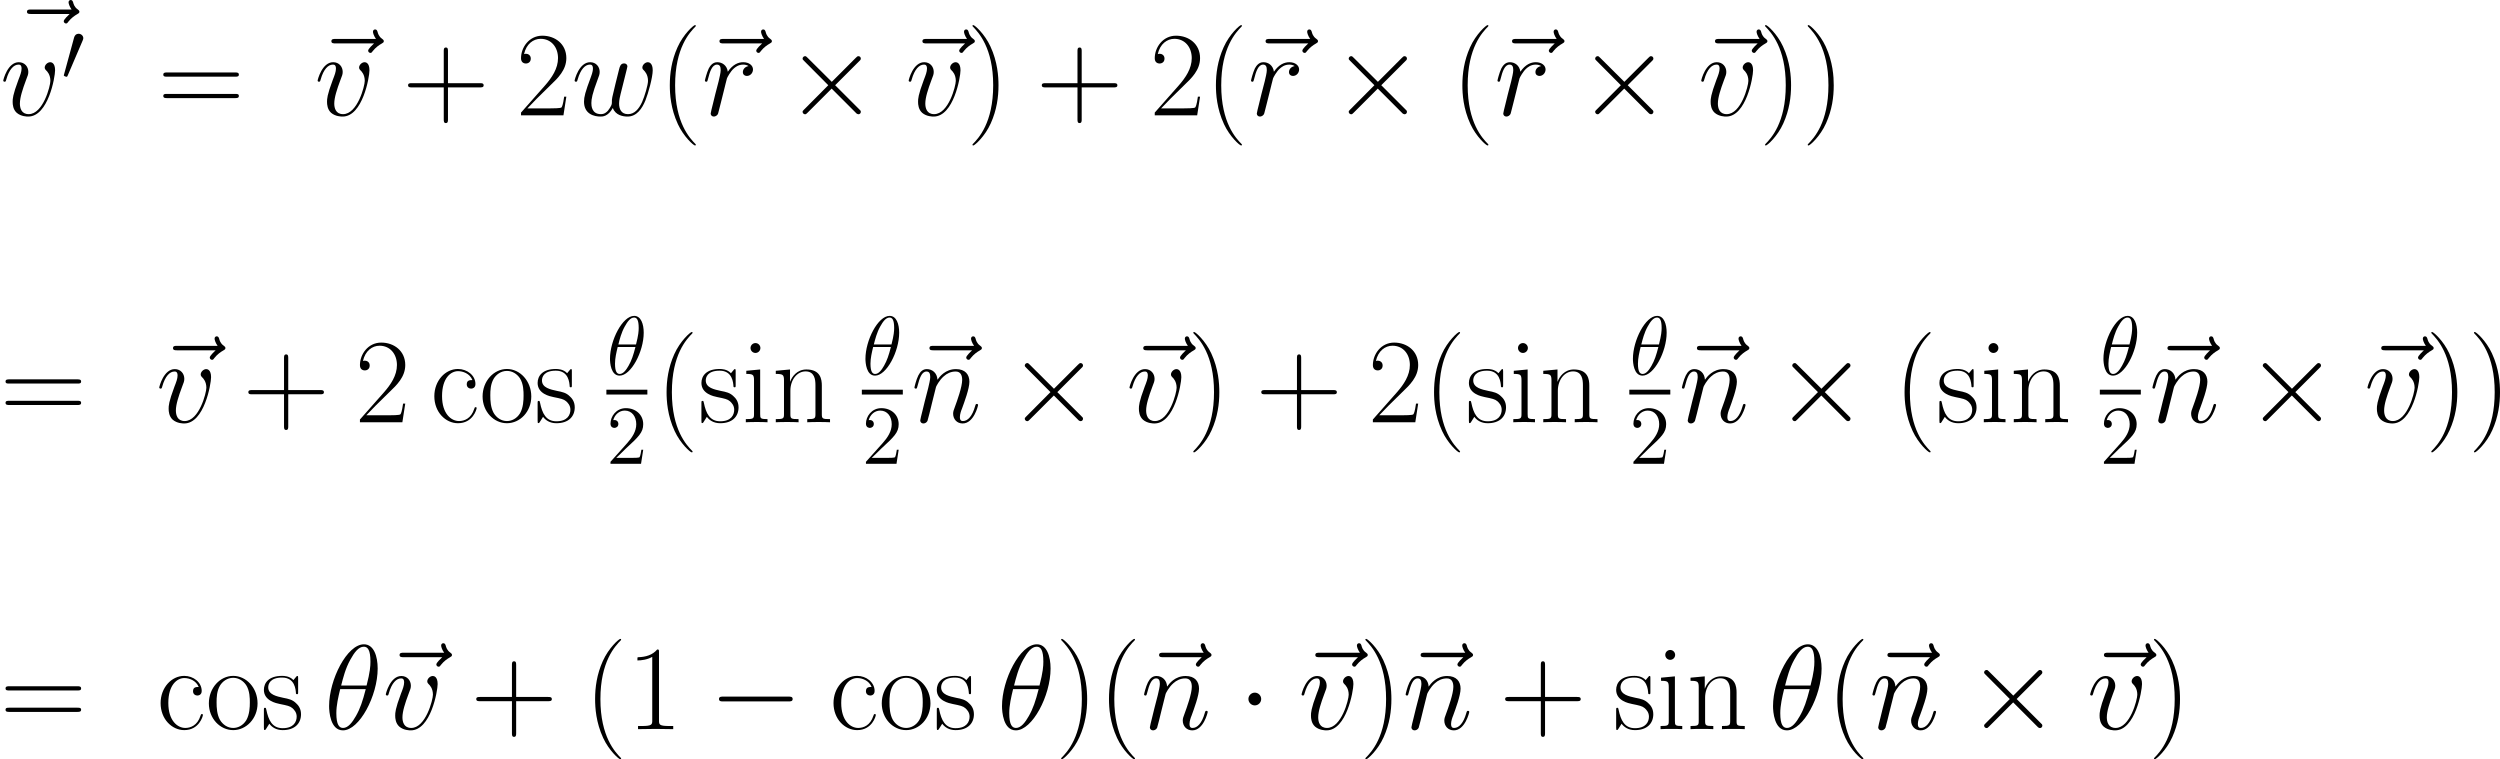 <?xml version='1.0' encoding='UTF-8'?>
<!-- Generated by CodeCogs with dvisvgm 2.13.3 -->
<svg version='1.1' xmlns='http://www.w3.org/2000/svg' xmlns:xlink='http://www.w3.org/1999/xlink' width='403.508pt' height='122.551pt' viewBox='-.228 -.314 403.508 122.551'>
<defs>
<use id='g3-18' xlink:href='#g2-18' transform='scale(1.44)'/>
<use id='g3-110' xlink:href='#g2-110' transform='scale(1.44)'/>
<use id='g3-114' xlink:href='#g2-114' transform='scale(1.44)'/>
<use id='g3-118' xlink:href='#g2-118' transform='scale(1.44)'/>
<use id='g3-119' xlink:href='#g2-119' transform='scale(1.44)'/>
<use id='g3-126' xlink:href='#g2-126' transform='scale(1.44)'/>
<path id='g2-18' d='M5.296-6.013C5.296-7.233 4.914-8.416 3.933-8.416C2.26-8.416 .478-4.914 .478-2.283C.478-1.733 .598 .12 1.853 .12C3.479 .12 5.296-3.3 5.296-6.013ZM1.674-4.328C1.853-5.033 2.104-6.037 2.582-6.886C2.977-7.603 3.395-8.177 3.921-8.177C4.316-8.177 4.579-7.843 4.579-6.695C4.579-6.265 4.543-5.667 4.196-4.328H1.674ZM4.113-3.969C3.814-2.798 3.563-2.044 3.132-1.291C2.786-.681 2.367-.12 1.865-.12C1.494-.12 1.196-.406 1.196-1.59C1.196-2.367 1.387-3.18 1.578-3.969H4.113Z'/>
<path id='g2-110' d='M2.463-3.503C2.487-3.575 2.786-4.172 3.228-4.555C3.539-4.842 3.945-5.033 4.411-5.033C4.89-5.033 5.057-4.674 5.057-4.196C5.057-3.515 4.567-2.152 4.328-1.506C4.22-1.219 4.16-1.064 4.16-.849C4.16-.311 4.531 .12 5.105 .12C6.217 .12 6.635-1.638 6.635-1.71C6.635-1.769 6.587-1.817 6.516-1.817C6.408-1.817 6.396-1.781 6.336-1.578C6.061-.598 5.607-.12 5.141-.12C5.021-.12 4.83-.132 4.83-.514C4.83-.813 4.961-1.172 5.033-1.339C5.272-1.997 5.774-3.335 5.774-4.017C5.774-4.734 5.356-5.272 4.447-5.272C3.383-5.272 2.821-4.519 2.606-4.22C2.57-4.902 2.08-5.272 1.554-5.272C1.172-5.272 .909-5.045 .705-4.639C.49-4.208 .323-3.491 .323-3.443S.371-3.335 .454-3.335C.55-3.335 .562-3.347 .634-3.622C.825-4.352 1.04-5.033 1.518-5.033C1.793-5.033 1.889-4.842 1.889-4.483C1.889-4.22 1.769-3.754 1.686-3.383L1.351-2.092C1.303-1.865 1.172-1.327 1.112-1.112C1.028-.801 .897-.239 .897-.179C.897-.012 1.028 .12 1.207 .12C1.351 .12 1.518 .048 1.614-.132C1.638-.191 1.745-.61 1.805-.849L2.068-1.925L2.463-3.503Z'/>
<path id='g2-114' d='M4.651-4.89C4.28-4.818 4.089-4.555 4.089-4.292C4.089-4.005 4.316-3.909 4.483-3.909C4.818-3.909 5.093-4.196 5.093-4.555C5.093-4.937 4.722-5.272 4.125-5.272C3.646-5.272 3.096-5.057 2.594-4.328C2.511-4.961 2.032-5.272 1.554-5.272C1.088-5.272 .849-4.914 .705-4.651C.502-4.22 .323-3.503 .323-3.443C.323-3.395 .371-3.335 .454-3.335C.55-3.335 .562-3.347 .634-3.622C.813-4.34 1.04-5.033 1.518-5.033C1.805-5.033 1.889-4.83 1.889-4.483C1.889-4.22 1.769-3.754 1.686-3.383L1.351-2.092C1.303-1.865 1.172-1.327 1.112-1.112C1.028-.801 .897-.239 .897-.179C.897-.012 1.028 .12 1.207 .12C1.339 .12 1.566 .036 1.638-.203C1.674-.299 2.116-2.104 2.188-2.379C2.248-2.642 2.319-2.893 2.379-3.156C2.427-3.324 2.475-3.515 2.511-3.67C2.546-3.778 2.869-4.364 3.168-4.627C3.312-4.758 3.622-5.033 4.113-5.033C4.304-5.033 4.495-4.997 4.651-4.89Z'/>
<path id='g2-118' d='M5.464-4.471C5.464-5.224 5.081-5.272 4.985-5.272C4.698-5.272 4.435-4.985 4.435-4.746C4.435-4.603 4.519-4.519 4.567-4.471C4.686-4.364 4.997-4.041 4.997-3.419C4.997-2.917 4.28-.12 2.845-.12C2.116-.12 1.973-.729 1.973-1.172C1.973-1.769 2.248-2.606 2.57-3.467C2.762-3.957 2.809-4.077 2.809-4.316C2.809-4.818 2.451-5.272 1.865-5.272C.765-5.272 .323-3.539 .323-3.443C.323-3.395 .371-3.335 .454-3.335C.562-3.335 .574-3.383 .622-3.551C.909-4.579 1.375-5.033 1.829-5.033C1.937-5.033 2.14-5.033 2.14-4.639C2.14-4.328 2.008-3.981 1.829-3.527C1.255-1.997 1.255-1.626 1.255-1.339C1.255-1.076 1.291-.586 1.662-.251C2.092 .12 2.69 .12 2.798 .12C4.782 .12 5.464-3.79 5.464-4.471Z'/>
<path id='g2-119' d='M4.113-.729C4.376-.012 5.117 .12 5.571 .12C6.48 .12 7.018-.669 7.352-1.494C7.627-2.188 8.07-3.766 8.07-4.471C8.07-5.2 7.699-5.272 7.592-5.272C7.305-5.272 7.042-4.985 7.042-4.746C7.042-4.603 7.125-4.519 7.185-4.471C7.293-4.364 7.603-4.041 7.603-3.419C7.603-3.013 7.269-1.889 7.018-1.327C6.683-.598 6.241-.12 5.619-.12C4.949-.12 4.734-.622 4.734-1.172C4.734-1.518 4.842-1.937 4.89-2.14L5.392-4.148C5.452-4.388 5.559-4.806 5.559-4.854C5.559-5.033 5.416-5.153 5.236-5.153C4.89-5.153 4.806-4.854 4.734-4.567C4.615-4.101 4.113-2.08 4.065-1.817C4.017-1.614 4.017-1.482 4.017-1.219C4.017-.933 3.634-.478 3.622-.454C3.491-.323 3.3-.12 2.929-.12C1.985-.12 1.985-1.016 1.985-1.219C1.985-1.602 2.068-2.128 2.606-3.551C2.75-3.921 2.809-4.077 2.809-4.316C2.809-4.818 2.451-5.272 1.865-5.272C.765-5.272 .323-3.539 .323-3.443C.323-3.395 .371-3.335 .454-3.335C.562-3.335 .574-3.383 .622-3.551C.921-4.603 1.387-5.033 1.829-5.033C1.949-5.033 2.14-5.021 2.14-4.639C2.14-4.579 2.14-4.328 1.937-3.802C1.375-2.307 1.255-1.817 1.255-1.363C1.255-.108 2.283 .12 2.893 .12C3.096 .12 3.634 .12 4.113-.729Z'/>
<path id='g2-126' d='M6.396-7.137C6.253-7.006 5.81-6.587 5.81-6.42C5.81-6.3 5.918-6.193 6.037-6.193C6.145-6.193 6.193-6.265 6.276-6.384C6.563-6.743 6.886-6.97 7.161-7.125C7.281-7.197 7.364-7.233 7.364-7.364C7.364-7.472 7.269-7.532 7.197-7.592C6.862-7.819 6.779-8.141 6.743-8.285C6.707-8.381 6.671-8.524 6.504-8.524C6.432-8.524 6.288-8.476 6.288-8.297C6.288-8.189 6.36-7.902 6.587-7.58H2.57C2.367-7.58 2.164-7.58 2.164-7.352C2.164-7.137 2.379-7.137 2.57-7.137H6.396Z'/>
<path id='g0-0' d='M7.878-2.75C8.082-2.75 8.297-2.75 8.297-2.989S8.082-3.228 7.878-3.228H1.411C1.207-3.228 .992-3.228 .992-2.989S1.207-2.75 1.411-2.75H7.878Z'/>
<path id='g0-1' d='M2.295-2.989C2.295-3.335 2.008-3.622 1.662-3.622S1.028-3.335 1.028-2.989S1.315-2.355 1.662-2.355S2.295-2.642 2.295-2.989Z'/>
<path id='g0-2' d='M4.651-3.324L2.26-5.703C2.116-5.846 2.092-5.87 1.997-5.87C1.877-5.87 1.757-5.762 1.757-5.631C1.757-5.547 1.781-5.523 1.913-5.392L4.304-2.989L1.913-.586C1.781-.454 1.757-.43 1.757-.347C1.757-.215 1.877-.108 1.997-.108C2.092-.108 2.116-.132 2.26-.275L4.639-2.654L7.113-.179C7.137-.167 7.221-.108 7.293-.108C7.436-.108 7.532-.215 7.532-.347C7.532-.371 7.532-.418 7.496-.478C7.484-.502 5.583-2.379 4.985-2.989L7.173-5.177C7.233-5.248 7.412-5.404 7.472-5.475C7.484-5.499 7.532-5.547 7.532-5.631C7.532-5.762 7.436-5.87 7.293-5.87C7.197-5.87 7.149-5.822 7.018-5.691L4.651-3.324Z'/>
<path id='g0-48' d='M3.025-5.679C3.084-5.822 3.132-5.93 3.132-6.049C3.132-6.396 2.821-6.683 2.451-6.683C2.116-6.683 1.901-6.456 1.817-6.145L.395-.921C.395-.897 .347-.765 .347-.753C.347-.622 .658-.538 .753-.538C.825-.538 .837-.574 .909-.729L3.025-5.679Z'/>
<path id='g4-50' d='M5.26-2.008H4.997C4.961-1.805 4.866-1.148 4.746-.956C4.663-.849 3.981-.849 3.622-.849H1.411C1.733-1.124 2.463-1.889 2.774-2.176C4.591-3.85 5.26-4.471 5.26-5.655C5.26-7.03 4.172-7.95 2.786-7.95S.586-6.767 .586-5.738C.586-5.129 1.112-5.129 1.148-5.129C1.399-5.129 1.71-5.308 1.71-5.691C1.71-6.025 1.482-6.253 1.148-6.253C1.04-6.253 1.016-6.253 .98-6.241C1.207-7.054 1.853-7.603 2.63-7.603C3.646-7.603 4.268-6.755 4.268-5.655C4.268-4.639 3.682-3.754 3.001-2.989L.586-.287V0H4.949L5.26-2.008Z'/>
<use id='g1-0' xlink:href='#g0-0' transform='scale(1.44)'/>
<use id='g1-1' xlink:href='#g0-1' transform='scale(1.44)'/>
<use id='g1-2' xlink:href='#g0-2' transform='scale(1.44)'/>
<path id='g5-40' d='M5.268 4.201C5.268 4.183 5.268 4.149 5.216 4.097C4.424 3.288 2.307 1.085 2.307-4.287S4.39-11.844 5.233-12.705C5.233-12.722 5.268-12.757 5.268-12.808S5.216-12.894 5.147-12.894C4.958-12.894 3.495-11.62 2.651-9.727C1.79-7.816 1.549-5.957 1.549-4.304C1.549-3.064 1.67-.964 2.703 1.257C3.529 3.047 4.941 4.304 5.147 4.304C5.233 4.304 5.268 4.269 5.268 4.201Z'/>
<path id='g5-41' d='M4.528-4.287C4.528-5.526 4.407-7.626 3.374-9.847C2.548-11.638 1.136-12.894 .93-12.894C.878-12.894 .809-12.877 .809-12.791C.809-12.757 .826-12.739 .844-12.705C1.67-11.844 3.77-9.658 3.77-4.304C3.77 1.067 1.687 3.254 .844 4.114C.826 4.149 .809 4.166 .809 4.201C.809 4.287 .878 4.304 .93 4.304C1.119 4.304 2.582 3.03 3.426 1.136C4.287-.775 4.528-2.634 4.528-4.287Z'/>
<path id='g5-43' d='M6.49-3.994H11.052C11.293-3.994 11.586-3.994 11.586-4.287C11.586-4.597 11.311-4.597 11.052-4.597H6.49V-9.159C6.49-9.4 6.49-9.692 6.198-9.692C5.888-9.692 5.888-9.417 5.888-9.159V-4.597H1.326C1.085-4.597 .792-4.597 .792-4.304C.792-3.994 1.067-3.994 1.326-3.994H5.888V.568C5.888 .809 5.888 1.102 6.18 1.102C6.49 1.102 6.49 .826 6.49 .568V-3.994Z'/>
<path id='g5-49' d='M4.579-11.001C4.579-11.362 4.562-11.379 4.321-11.379C3.65-10.57 2.634-10.312 1.67-10.278C1.618-10.278 1.532-10.278 1.515-10.243S1.498-10.174 1.498-9.813C2.031-9.813 2.927-9.916 3.615-10.329V-1.257C3.615-.654 3.581-.448 2.1-.448H1.584V0C2.41-.017 3.271-.034 4.097-.034S5.784-.017 6.611 0V-.448H6.094C4.614-.448 4.579-.637 4.579-1.257V-11.001Z'/>
<path id='g5-50' d='M7.179-2.668H6.869C6.697-1.446 6.559-1.24 6.49-1.136C6.404-.998 5.165-.998 4.924-.998H1.618C2.238-1.67 3.443-2.892 4.906-4.304C5.957-5.302 7.179-6.473 7.179-8.177C7.179-10.209 5.561-11.379 3.753-11.379C1.859-11.379 .706-9.71 .706-8.16C.706-7.489 1.205-7.403 1.412-7.403C1.584-7.403 2.1-7.506 2.1-8.108C2.1-8.642 1.653-8.797 1.412-8.797C1.308-8.797 1.205-8.78 1.136-8.745C1.463-10.209 2.462-10.932 3.512-10.932C5.01-10.932 5.991-9.744 5.991-8.177C5.991-6.68 5.113-5.388 4.132-4.269L.706-.396V0H6.766L7.179-2.668Z'/>
<path id='g5-61' d='M11.07-5.526C11.328-5.526 11.586-5.526 11.586-5.819C11.586-6.129 11.293-6.129 11.001-6.129H1.377C1.085-6.129 .792-6.129 .792-5.819C.792-5.526 1.05-5.526 1.308-5.526H11.07ZM11.001-2.462C11.293-2.462 11.586-2.462 11.586-2.772C11.586-3.064 11.328-3.064 11.07-3.064H1.308C1.05-3.064 .792-3.064 .792-2.772C.792-2.462 1.085-2.462 1.377-2.462H11.001Z'/>
<path id='g5-99' d='M6.008-6.025C5.681-6.025 5.199-6.025 5.199-5.423C5.199-4.941 5.595-4.803 5.819-4.803C5.939-4.803 6.439-4.855 6.439-5.457C6.439-6.68 5.268-7.609 3.942-7.609C2.117-7.609 .568-5.922 .568-3.719C.568-1.429 2.186 .138 3.942 .138C6.077 .138 6.611-1.842 6.611-2.031C6.611-2.1 6.594-2.152 6.473-2.152S6.335-2.135 6.266-1.911C5.819-.516 4.838-.172 4.097-.172C2.995-.172 1.67-1.188 1.67-3.736C1.67-6.352 2.944-7.299 3.96-7.299C4.631-7.299 5.629-6.972 6.008-6.025Z'/>
<path id='g5-105' d='M2.668-10.605C2.668-10.983 2.359-11.311 1.963-11.311C1.584-11.311 1.257-11.001 1.257-10.605C1.257-10.226 1.567-9.899 1.963-9.899C2.341-9.899 2.668-10.209 2.668-10.605ZM.654-7.351V-6.903C1.618-6.903 1.756-6.8 1.756-5.974V-1.188C1.756-.534 1.687-.448 .585-.448V0C.998-.034 1.739-.034 2.169-.034C2.582-.034 3.288-.034 3.684 0V-.448C2.668-.448 2.634-.551 2.634-1.171V-7.54L.654-7.351Z'/>
<path id='g5-110' d='M7.144-5.233C7.144-6.111 6.972-7.54 4.941-7.54C3.581-7.54 2.875-6.49 2.617-5.802H2.6V-7.54L.568-7.351V-6.903C1.584-6.903 1.739-6.8 1.739-5.974V-1.188C1.739-.534 1.67-.448 .568-.448V0C.981-.034 1.739-.034 2.186-.034S3.409-.034 3.822 0V-.448C2.72-.448 2.651-.516 2.651-1.188V-4.493C2.651-6.077 3.615-7.265 4.82-7.265C6.094-7.265 6.232-6.129 6.232-5.302V-1.188C6.232-.534 6.163-.448 5.061-.448V0C5.475-.034 6.232-.034 6.68-.034S7.902-.034 8.315 0V-.448C7.213-.448 7.144-.516 7.144-1.188V-5.233Z'/>
<path id='g5-111' d='M7.42-3.684C7.42-5.888 5.819-7.609 3.942-7.609S.465-5.888 .465-3.684C.465-1.515 2.066 .138 3.942 .138S7.42-1.515 7.42-3.684ZM3.942-.172C3.133-.172 2.445-.654 2.049-1.326C1.618-2.1 1.567-3.064 1.567-3.822C1.567-4.545 1.601-5.44 2.049-6.215C2.393-6.783 3.064-7.334 3.942-7.334C4.717-7.334 5.371-6.903 5.784-6.301C6.318-5.492 6.318-4.356 6.318-3.822C6.318-3.15 6.284-2.117 5.819-1.291C5.337-.499 4.597-.172 3.942-.172Z'/>
<path id='g5-115' d='M5.32-7.265C5.32-7.575 5.302-7.592 5.199-7.592C5.13-7.592 5.113-7.575 4.906-7.317C4.855-7.248 4.7-7.076 4.648-7.007C4.097-7.592 3.323-7.609 3.03-7.609C1.119-7.609 .43-6.611 .43-5.612C.43-4.063 2.186-3.701 2.686-3.598C3.77-3.374 4.149-3.305 4.51-2.995C4.734-2.789 5.113-2.41 5.113-1.79C5.113-1.067 4.7-.138 3.116-.138C1.618-.138 1.085-1.274 .775-2.789C.723-3.03 .723-3.047 .585-3.047S.43-3.03 .43-2.686V-.207C.43 .103 .448 .121 .551 .121C.637 .121 .654 .103 .74-.034C.844-.189 1.102-.603 1.205-.775C1.549-.31 2.152 .138 3.116 .138C4.82 .138 5.733-.792 5.733-2.135C5.733-3.013 5.268-3.478 5.044-3.684C4.528-4.218 3.925-4.338 3.202-4.476C2.255-4.683 1.05-4.924 1.05-5.974C1.05-6.421 1.291-7.368 3.03-7.368C4.872-7.368 4.975-5.647 5.01-5.096C5.027-5.01 5.113-4.992 5.165-4.992C5.32-4.992 5.32-5.044 5.32-5.337V-7.265Z'/>
</defs>
<g id='page1' transform='matrix(1.13 0 0 1.13 -61.02 -84.141)'>
<use x='54.536' y='86.457' xlink:href='#g3-126'/>
<use x='53.798' y='90.66' xlink:href='#g3-118'/>
<use x='62.565' y='85.687' xlink:href='#g0-48'/>
<use x='76.33' y='90.66' xlink:href='#g5-61'/>
<use x='98.015' y='90.66' xlink:href='#g3-126'/>
<use x='98.702' y='90.66' xlink:href='#g3-118'/>
<use x='111.294' y='90.66' xlink:href='#g5-43'/>
<use x='127.512' y='90.66' xlink:href='#g5-50'/>
<use x='135.408' y='90.66' xlink:href='#g3-119'/>
<use x='147.921' y='90.66' xlink:href='#g5-40'/>
<use x='153.448' y='90.66' xlink:href='#g3-126'/>
<use x='154.017' y='90.66' xlink:href='#g3-114'/>
<use x='165.907' y='90.66' xlink:href='#g1-2'/>
<use x='182.436' y='90.66' xlink:href='#g3-126'/>
<use x='183.123' y='90.66' xlink:href='#g3-118'/>
<use x='191.89' y='90.66' xlink:href='#g5-41'/>
<use x='201.812' y='90.66' xlink:href='#g5-43'/>
<use x='218.03' y='90.66' xlink:href='#g5-50'/>
<use x='225.925' y='90.66' xlink:href='#g5-40'/>
<use x='231.452' y='90.66' xlink:href='#g3-126'/>
<use x='232.022' y='90.66' xlink:href='#g3-114'/>
<use x='243.912' y='90.66' xlink:href='#g1-2'/>
<use x='261.127' y='90.66' xlink:href='#g5-40'/>
<use x='266.655' y='90.66' xlink:href='#g3-126'/>
<use x='267.224' y='90.66' xlink:href='#g3-114'/>
<use x='279.114' y='90.66' xlink:href='#g1-2'/>
<use x='295.643' y='90.66' xlink:href='#g3-126'/>
<use x='296.33' y='90.66' xlink:href='#g3-118'/>
<use x='305.097' y='90.66' xlink:href='#g5-41'/>
<use x='311.193' y='90.66' xlink:href='#g5-41'/>
<use x='53.798' y='134.496' xlink:href='#g5-61'/>
<use x='75.393' y='134.496' xlink:href='#g3-126'/>
<use x='76.079' y='134.496' xlink:href='#g3-118'/>
<use x='88.479' y='134.496' xlink:href='#g5-43'/>
<use x='104.504' y='134.496' xlink:href='#g5-50'/>
<use x='115.268' y='134.496' xlink:href='#g5-99'/>
<use x='122.264' y='134.496' xlink:href='#g5-111'/>
<use x='130.159' y='134.496' xlink:href='#g5-115'/>
<use x='140.447' y='127.717' xlink:href='#g2-18'/>
<rect x='140.411' y='129.847' height='.689' width='5.853'/>
<use x='140.411' y='140.432' xlink:href='#g4-50'/>
<use x='147.459' y='134.496' xlink:href='#g5-40'/>
<use x='153.556' y='134.496' xlink:href='#g5-115'/>
<use x='159.742' y='134.496' xlink:href='#g5-105'/>
<use x='164.04' y='134.496' xlink:href='#g5-110'/>
<use x='176.936' y='127.717' xlink:href='#g2-18'/>
<rect x='176.899' y='129.847' height='.689' width='5.853'/>
<use x='176.899' y='140.432' xlink:href='#g4-50'/>
<use x='183.441' y='134.496' xlink:href='#g3-126'/>
<use x='183.948' y='134.496' xlink:href='#g3-110'/>
<use x='197.643' y='134.496' xlink:href='#g1-2'/>
<use x='213.979' y='134.496' xlink:href='#g3-126'/>
<use x='214.665' y='134.496' xlink:href='#g3-118'/>
<use x='223.432' y='134.496' xlink:href='#g5-41'/>
<use x='233.161' y='134.496' xlink:href='#g5-43'/>
<use x='249.186' y='134.496' xlink:href='#g5-50'/>
<use x='257.081' y='134.496' xlink:href='#g5-40'/>
<use x='263.178' y='134.496' xlink:href='#g5-115'/>
<use x='269.364' y='134.496' xlink:href='#g5-105'/>
<use x='273.662' y='134.496' xlink:href='#g5-110'/>
<use x='286.558' y='127.717' xlink:href='#g2-18'/>
<rect x='286.522' y='129.847' height='.689' width='5.853'/>
<use x='286.522' y='140.432' xlink:href='#g4-50'/>
<use x='293.063' y='134.496' xlink:href='#g3-126'/>
<use x='293.57' y='134.496' xlink:href='#g3-110'/>
<use x='307.265' y='134.496' xlink:href='#g1-2'/>
<use x='324.287' y='134.496' xlink:href='#g5-40'/>
<use x='330.384' y='134.496' xlink:href='#g5-115'/>
<use x='336.57' y='134.496' xlink:href='#g5-105'/>
<use x='340.868' y='134.496' xlink:href='#g5-110'/>
<use x='353.764' y='127.717' xlink:href='#g2-18'/>
<rect x='353.728' y='129.847' height='.689' width='5.853'/>
<use x='353.728' y='140.432' xlink:href='#g4-50'/>
<use x='360.269' y='134.496' xlink:href='#g3-126'/>
<use x='360.776' y='134.496' xlink:href='#g3-110'/>
<use x='374.471' y='134.496' xlink:href='#g1-2'/>
<use x='390.807' y='134.496' xlink:href='#g3-126'/>
<use x='391.493' y='134.496' xlink:href='#g3-118'/>
<use x='400.26' y='134.496' xlink:href='#g5-41'/>
<use x='406.357' y='134.496' xlink:href='#g5-41'/>
<use x='53.798' y='178.331' xlink:href='#g5-61'/>
<use x='76.17' y='178.331' xlink:href='#g5-99'/>
<use x='83.166' y='178.331' xlink:href='#g5-111'/>
<use x='91.061' y='178.331' xlink:href='#g5-115'/>
<use x='100.117' y='178.331' xlink:href='#g3-18'/>
<use x='107.754' y='178.331' xlink:href='#g3-126'/>
<use x='108.44' y='178.331' xlink:href='#g3-118'/>
<use x='121.033' y='178.331' xlink:href='#g5-43'/>
<use x='137.251' y='178.331' xlink:href='#g5-40'/>
<use x='143.347' y='178.331' xlink:href='#g5-49'/>
<use x='155.068' y='178.331' xlink:href='#g1-0'/>
<use x='172.284' y='178.331' xlink:href='#g5-99'/>
<use x='179.28' y='178.331' xlink:href='#g5-111'/>
<use x='187.175' y='178.331' xlink:href='#g5-115'/>
<use x='196.231' y='178.331' xlink:href='#g3-18'/>
<use x='204.554' y='178.331' xlink:href='#g5-41'/>
<use x='210.651' y='178.331' xlink:href='#g5-40'/>
<use x='216.24' y='178.331' xlink:href='#g3-126'/>
<use x='216.747' y='178.331' xlink:href='#g3-110'/>
<use x='230.635' y='178.331' xlink:href='#g1-1'/>
<use x='238.556' y='178.331' xlink:href='#g3-126'/>
<use x='239.243' y='178.331' xlink:href='#g3-118'/>
<use x='248.01' y='178.331' xlink:href='#g5-41'/>
<use x='253.599' y='178.331' xlink:href='#g3-126'/>
<use x='254.106' y='178.331' xlink:href='#g3-110'/>
<use x='267.994' y='178.331' xlink:href='#g5-43'/>
<use x='284.212' y='178.331' xlink:href='#g5-115'/>
<use x='290.399' y='178.331' xlink:href='#g5-105'/>
<use x='294.696' y='178.331' xlink:href='#g5-110'/>
<use x='306.36' y='178.331' xlink:href='#g3-18'/>
<use x='314.684' y='178.331' xlink:href='#g5-40'/>
<use x='320.273' y='178.331' xlink:href='#g3-126'/>
<use x='320.78' y='178.331' xlink:href='#g3-110'/>
<use x='334.668' y='178.331' xlink:href='#g1-2'/>
<use x='351.197' y='178.331' xlink:href='#g3-126'/>
<use x='351.884' y='178.331' xlink:href='#g3-118'/>
<use x='360.651' y='178.331' xlink:href='#g5-41'/>
</g>
</svg>